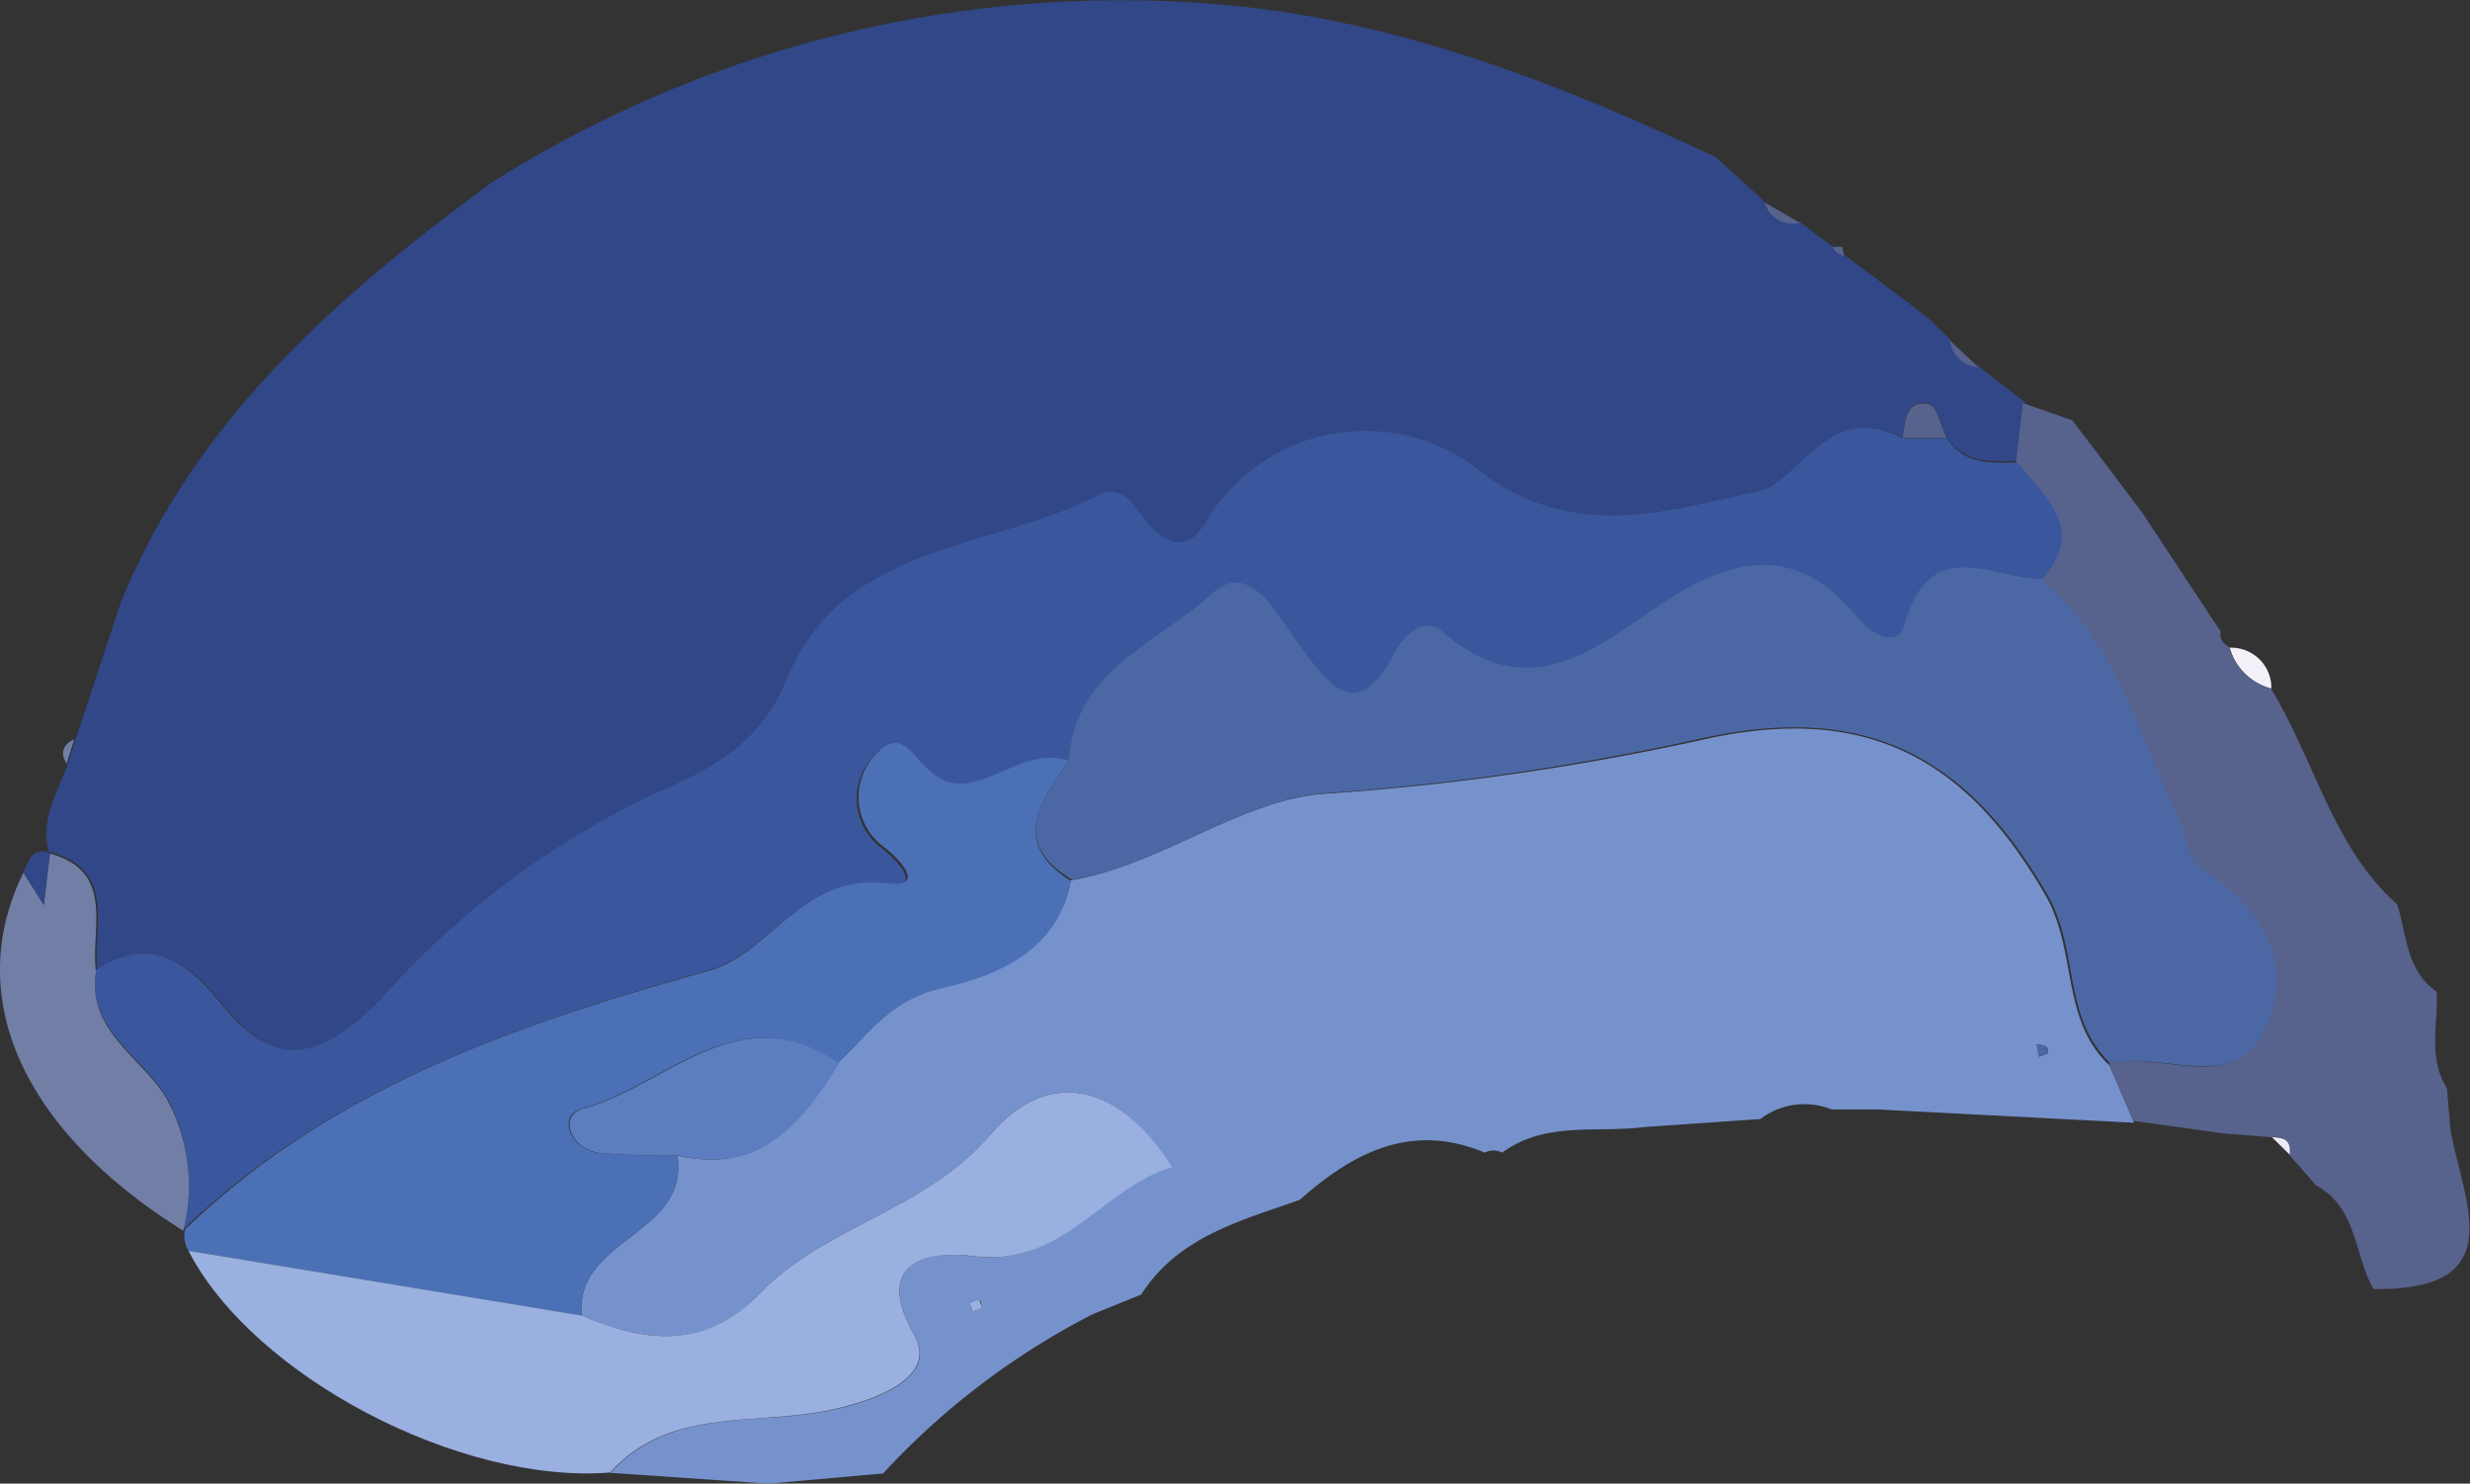 <?xml version="1.0" encoding="UTF-8"?> <svg xmlns="http://www.w3.org/2000/svg" viewBox="0 0 80.08 48.1"><rect x="0" y="0" width="80.08" height="48.1" fill="#333333" stroke="none"/> <defs> <style>.cls-1{fill:#314787;}.cls-2{fill:#7692cd;}.cls-3{fill:#57628d;}.cls-4{fill:#eceaf4;}.cls-5{fill:#3a579d;}.cls-6{fill:#717fa6;}.cls-7{fill:#4b68a5;}.cls-8{fill:#4c70b6;}.cls-9{fill:#99b0e0;}.cls-10{fill:#5c7ec1;}.cls-11{fill:#f3f0f8;}</style> </defs> <g id="Слой_2" data-name="Слой 2"> <g id="Слой_1-2" data-name="Слой 1"> <path class="cls-1" d="M3.94,19.47c2.43-5.89,7-9.88,12-13.55A38.23,38.23,0,0,1,39,.1c5.95.41,11.35,2.51,16.64,5l1.55,1.42a.93.93,0,0,0,1.14.66L59.42,8a.45.45,0,0,0,.37.26l1.87,1.4.92.71.64.64a1,1,0,0,0,.93.87l1.5,1.16c-.08.64-.15,1.27-.23,1.91-.84,0-1.74.11-2.3-.78-.19-.38-.32-1-.57-1.09-.79-.15-.77.57-.87,1.1C59.28,13,58.27,15.68,57,15.93c-2.8.56-6.06,1.7-9-.66A6,6,0,0,0,39.06,17c-.6,1-1.16.7-1.75.09s-.86-1.46-1.75-1c-3.47,1.83-8.26,1.54-10.08,6-.78,1.93-2.31,2.83-4.07,3.57a27.75,27.75,0,0,0-9,6.74c-1.89,1.95-3.42,2.38-5.16.2-1.15-1.42-2.31-2.27-4.09-1.13-.18-1.43.66-3.28-1.58-3.86-.28-1.07.29-1.94.63-2.87l.25-.8Z"></path> <path class="cls-2" d="M57.07,36.28l-3.77.26c-1.55.2-3.2-.2-4.6.83a.59.59,0,0,0-.56,0c-2.38-1-4.28,0-6,1.53h0c-1.92.68-3.94,1.19-5.14,3.07l-1.58.64a24.43,24.43,0,0,0-6.79,5.16l-3.72.33-5.12-.35c1.91-2.11,4.63-1.54,7-2,1.59-.31,3.63-1.08,2.87-2.44C28,40.4,31,40.65,31.48,40.72c2.95.4,4.22-2.21,6.49-2.88-1.75-2.84-4.07-3.17-5.86-1.06-2.1,2.48-5.37,2.94-7.5,5.18-1.71,1.8-3.7,1.57-5.75.69-.25-2.5,3.5-2.6,3.1-5.19,2.66.62,4-1,5.2-3,1-.94,1.72-2.06,3.38-2.44s3.75-1.17,4.18-3.48c2.9-.49,5.48-2.59,8.16-2.8A83,83,0,0,0,55.12,24c5.23-1.2,8.55.44,11.18,5,1.06,1.81.5,4.05,2.09,5.54l.8,1.86-8.29-.43-1.51,0A2.37,2.37,0,0,0,57.07,36.28ZM31.52,42.51a.76.76,0,0,0,.31-.11s0-.17-.07-.26a1,1,0,0,0-.31.1S31.49,42.42,31.52,42.51Zm34.87-8.35c0-.08,0-.2-.06-.23a.73.73,0,0,0-.3-.07l.08.4Z"></path> <path class="cls-3" d="M72,20.48a.41.41,0,0,0,.27.48,1.9,1.9,0,0,0,1.35,1.36c1.43,2.32,2,5.14,4.1,7,.32,1,.28,2.14,1.28,2.83.06,1-.3,2.14.33,3.12l.12,1.38c.42,2.33,2,5.21-2.5,5.14-.63-1.11-.52-2.63-1.86-3.36l-.88-1c0-.43-.14-.61-.57-.56l-1.53-.12-2.94-.41-.8-1.86c1.69-.43,4,1.05,5-1.11s-.1-3.94-2.08-5.24c-.43-.27-.47-1.11-.74-1.67-1.29-2.67-2-5.64-4.43-7.68,1.48-1.61.15-2.67-.76-3.8.08-.64.15-1.27.23-1.91l1.6.56c.76,1,1.52,2,2.27,3Z"></path> <path class="cls-3" d="M64.15,11.91a1,1,0,0,1-.93-.87Z"></path> <path class="cls-3" d="M62.58,10.4l-.92-.71Z"></path> <path class="cls-3" d="M59.79,8.29A.45.45,0,0,1,59.42,8l.3,0Z"></path> <path class="cls-3" d="M58.35,7.22a.93.93,0,0,1-1.14-.66Z"></path> <path class="cls-4" d="M73.66,36.87c.43,0,.62.13.57.56Z"></path> <path class="cls-5" d="M65.42,15c.91,1.13,2.24,2.19.76,3.8-1.63,0-3.61-1.46-4.43,1.45-.22.8-1,.4-1.64-.34-1.51-1.82-3.24-2-5.45-.8-2.4,1.34-4.72,4.18-7.95,1.34-.44-.39-1.13,0-1.48.7-1.27,2.42-2.18,1.05-3.16-.3-.69-.95-1.57-2.71-2.79-1.57-1.71,1.58-4.45,2.46-4.63,5.4-1.58-.54-3,1.44-4.38.51-.68-.45-1.06-1.63-1.91-.71a2,2,0,0,0,.2,3c.71.54,1.32,1.36.16,1.21C26,28.3,25,30.9,22.94,31.47c-6.19,1.74-12.19,3.79-17,8.39l0,0a5.86,5.86,0,0,0-.56-4.32c-.81-1.32-2.56-2.16-2.27-4.09,1.78-1.14,2.94-.29,4.09,1.13,1.74,2.18,3.27,1.75,5.16-.2a27.75,27.75,0,0,1,9.05-6.74c1.76-.74,3.29-1.64,4.07-3.57,1.82-4.49,6.61-4.2,10.08-6,.89-.47,1.25.48,1.75,1s1.15.87,1.75-.09A6,6,0,0,1,48,15.27c3,2.36,6.23,1.22,9,.66,1.28-.25,2.29-3,4.69-1.72h1.44C63.68,15.09,64.58,15,65.42,15Z"></path> <path class="cls-6" d="M3.11,31.49c-.29,1.93,1.46,2.77,2.27,4.09a5.86,5.86,0,0,1,.56,4.32C.72,36.65-1.22,32.31.76,28.29l.66,1.05c.07-.57.13-1.13.2-1.69l-.09,0C3.77,28.21,2.93,30.06,3.11,31.49Z"></path> <path class="cls-3" d="M63.12,14.2H61.68c.1-.53.08-1.25.87-1.1C62.8,13.17,62.93,13.82,63.12,14.2Z"></path> <path class="cls-6" d="M2.16,24.76c-.23-.37-.1-.62.25-.8Z"></path> <path class="cls-7" d="M34.65,24.66c.18-2.94,2.92-3.82,4.63-5.4,1.22-1.14,2.1.62,2.79,1.57,1,1.35,1.89,2.72,3.16.3.35-.66,1-1.09,1.48-.7,3.23,2.84,5.55,0,7.95-1.34,2.21-1.23,3.94-1,5.45.8.61.74,1.42,1.14,1.64.34.82-2.91,2.8-1.49,4.43-1.45,2.39,2,3.14,5,4.43,7.68.27.56.31,1.4.74,1.67,2,1.3,3.07,3.11,2.08,5.24s-3.35.68-5,1.11c-1.59-1.49-1-3.73-2.09-5.54-2.63-4.52-5.95-6.16-11.18-5a83,83,0,0,1-12.24,1.78c-2.68.21-5.26,2.31-8.16,2.8C32.72,27.29,33.77,26,34.65,24.66Z"></path> <path class="cls-8" d="M34.65,24.66c-.88,1.32-1.93,2.63.07,3.9-.43,2.31-2.45,3.09-4.18,3.48s-2.36,1.5-3.38,2.44c-3.23-2.27-5.6.75-8.31,1.47-.76.2-.4,1.29.56,1.43a24.05,24.05,0,0,0,2.55.08c.4,2.59-3.35,2.69-3.1,5.19L6.11,40.55A.94.94,0,0,1,6,39.86c4.76-4.6,10.76-6.65,17-8.39,2-.57,3-3.17,5.78-2.83,1.16.15.55-.67-.16-1.21a2,2,0,0,1-.2-3c.85-.92,1.23.26,1.91.71C31.66,26.1,33.07,24.12,34.65,24.66Z"></path> <path class="cls-9" d="M6.11,40.55l12.75,2.1c2.05.88,4,1.11,5.75-.69,2.13-2.24,5.4-2.7,7.5-5.18C33.9,34.67,36.22,35,38,37.84c-2.27.67-3.54,3.28-6.49,2.88C31,40.65,28,40.4,29.65,43.3c.76,1.36-1.28,2.13-2.87,2.44-2.39.47-5.11-.1-7,2C14.89,48.13,8.19,44.6,6.11,40.55Z"></path> <path class="cls-10" d="M22,37.46a24.05,24.05,0,0,1-2.55-.08c-1-.14-1.32-1.23-.56-1.43,2.71-.72,5.08-3.74,8.31-1.47C26,36.45,24.62,38.08,22,37.46Z"></path> <path class="cls-9" d="M31.52,42.51c0-.09-.1-.24-.07-.27a1,1,0,0,1,.31-.1c0,.09.1.24.07.26A.76.76,0,0,1,31.52,42.51Z"></path> <path class="cls-7" d="M66.39,34.16l-.28.1-.08-.4a.73.73,0,0,1,.3.07S66.37,34.08,66.39,34.16Z"></path> <path class="cls-11" d="M73.64,22.32A1.9,1.9,0,0,1,72.29,21,1.3,1.3,0,0,1,73.64,22.32Z"></path> <path class="cls-1" d="M1.62,27.65c-.07.56-.13,1.12-.2,1.69L.76,28.29C.94,27.93,1,27.45,1.62,27.65Z"></path> </g> </g> </svg> 